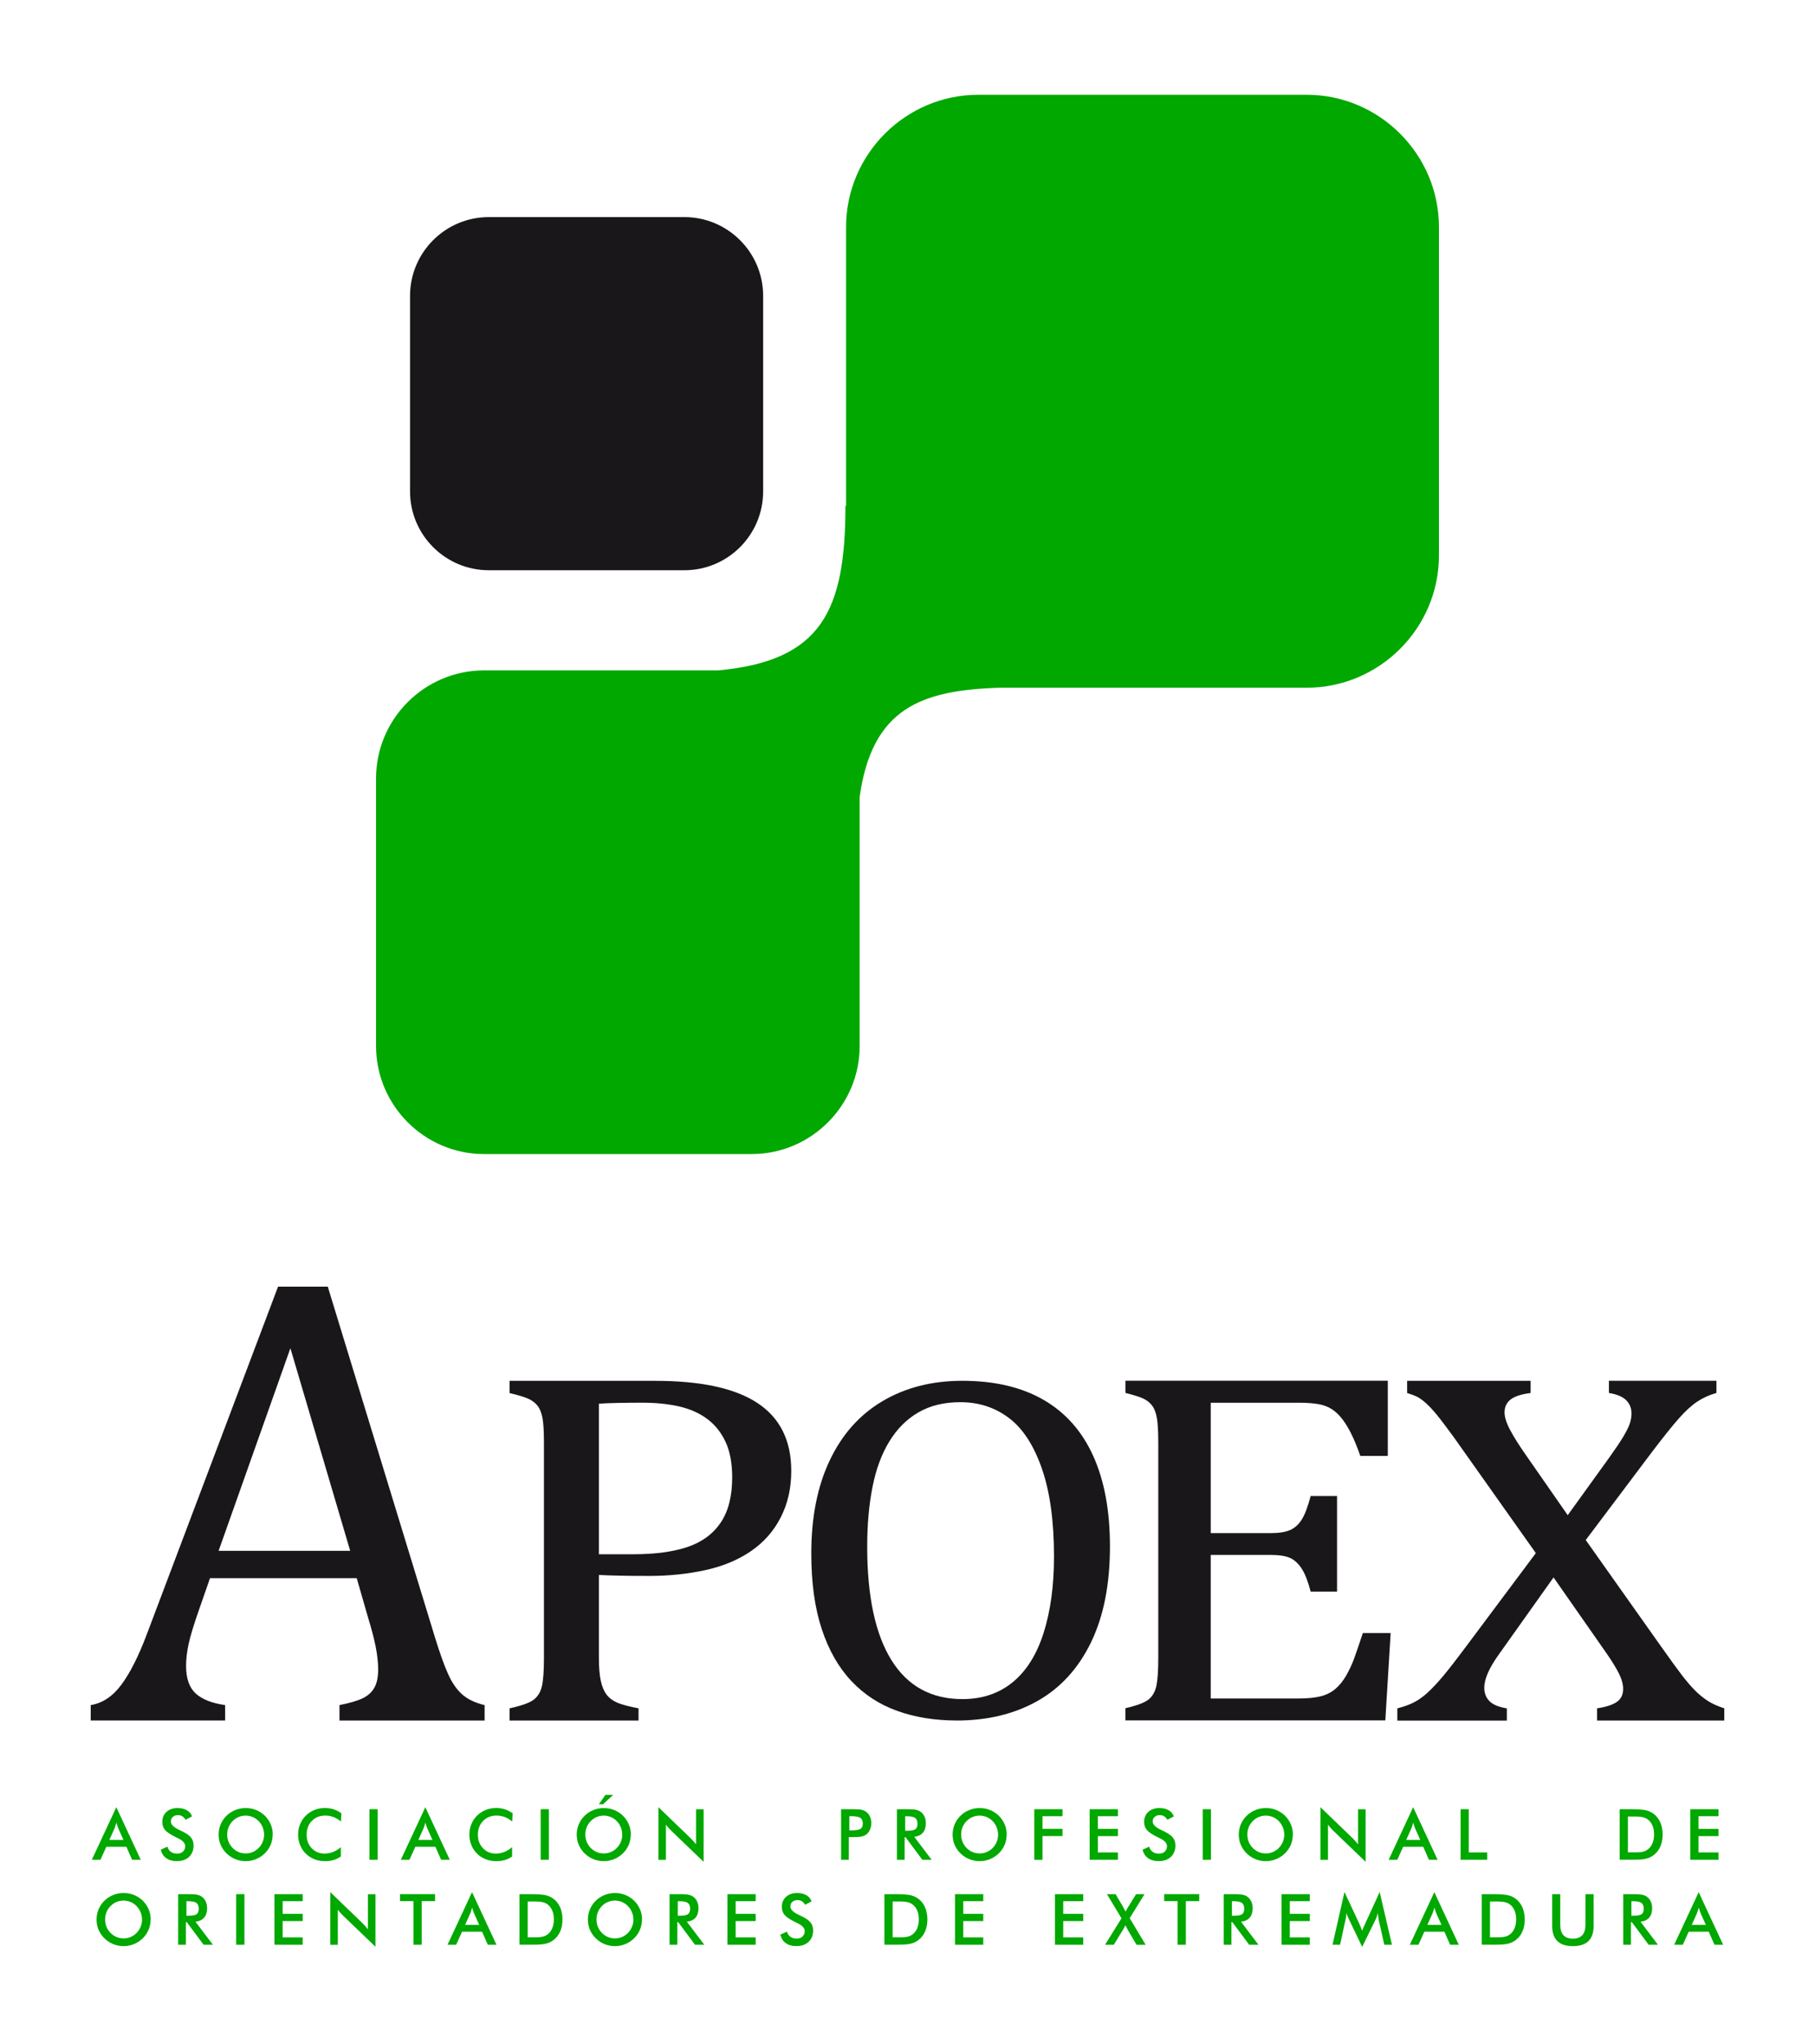 <?xml version="1.0" encoding="UTF-8"?>
<svg xmlns="http://www.w3.org/2000/svg" version="1.1" viewBox="0 0 425.2 478.82">
  <defs>
    <style>
      .cls-1 {
        fill: #1a171b;
      }

      .cls-2 {
        fill: #01a800;
      }
    </style>
  </defs>
  <!-- Generator: Adobe Illustrator 28.6.0, SVG Export Plug-In . SVG Version: 1.2.0 Build 709)  -->
  <g>
    <g id="Capa_1">
      <g>
        <g>
          <path class="cls-2" d="M306.11,22.2h-76.91c-17.05,0-30.99,13.94-30.99,30.99v65.37l-.15-.15c0,24.6-5.55,36.39-29.82,38.62h-54.86c-13.91,0-25.28,11.37-25.28,25.28v62.73c0,13.9,11.38,25.28,25.28,25.28h62.73c13.9,0,25.28-11.38,25.28-25.28v-58.39c2.93-20.81,14.45-24.98,32.83-25.56h71.89c17.05,0,30.99-13.94,30.99-30.99V53.19c0-17.05-13.95-30.99-30.99-30.99Z"/>
          <path class="cls-1" d="M114.52,50.85h45.8c10.19,0,18.46,8.27,18.46,18.46v45.8c0,10.19-8.27,18.46-18.46,18.46h-45.8c-10.19,0-18.46-8.27-18.46-18.46v-45.8c0-10.19,8.27-18.46,18.46-18.46Z"/>
        </g>
        <g>
          <path class="cls-1" d="M79.53,403v-3.61c2.46-.49,4.29-1.03,5.49-1.62,1.2-.59,2.1-1.41,2.69-2.47.59-1.05.88-2.46.88-4.23,0-1.67-.2-3.47-.59-5.41-.39-1.94-.96-4.11-1.7-6.51l-2.73-9.49h-34.37l-2.51,7.21c-1.28,3.63-2.11,6.38-2.51,8.24-.39,1.87-.59,3.56-.59,5.08,0,2.94.75,5.1,2.25,6.48,1.5,1.37,3.8,2.28,6.9,2.72v3.61h-31.49v-3.61c2.75-.44,5.15-2.03,7.19-4.78,2.04-2.75,4.02-6.67,5.94-11.77l30.76-81.46h11.65l25.08,82.05c1.18,3.83,2.22,6.75,3.14,8.76.91,2.01,2,3.58,3.28,4.71,1.28,1.13,3.02,1.96,5.24,2.5v3.61h-34ZM51.21,363.26h30.83l-14.01-47.46-16.82,47.46Z"/>
          <path class="cls-1" d="M140.3,388.25c0,2.29.15,4.12.45,5.48.3,1.36.76,2.44,1.38,3.24.62.8,1.46,1.42,2.51,1.87,1.05.45,2.71.88,4.95,1.31v2.86h-30.21v-2.86c2.84-.62,4.75-1.31,5.71-2.07.96-.76,1.59-1.84,1.89-3.23.3-1.4.45-3.54.45-6.41v-50.42c0-2.68-.11-4.63-.34-5.86-.23-1.22-.61-2.18-1.14-2.86-.53-.68-1.23-1.22-2.1-1.63-.87-.41-2.36-.86-4.47-1.37v-2.86h34.13c10.73,0,18.73,1.74,23.98,5.22,5.25,3.48,7.88,8.77,7.88,15.88,0,4.04-.82,7.68-2.48,10.9-1.65,3.23-3.99,5.87-7.02,7.93-3.03,2.06-6.61,3.54-10.73,4.43-4.13.89-8.46,1.34-13.01,1.34-5.09,0-9.04-.08-11.83-.23v19.35ZM140.3,364.06h7.98c5.18,0,9.46-.57,12.83-1.72,3.37-1.15,5.95-3.05,7.74-5.71,1.79-2.66,2.68-6.19,2.68-10.58,0-3.34-.53-6.13-1.58-8.37-1.05-2.23-2.51-4.03-4.37-5.39-1.86-1.36-4.07-2.32-6.64-2.89-2.57-.56-5.37-.84-8.39-.84-4.54,0-7.96.08-10.25.23v35.27Z"/>
          <path class="cls-1" d="M224.09,403c-5.09,0-9.72-.75-13.9-2.25-4.18-1.5-7.76-3.83-10.75-7.01-2.99-3.17-5.3-7.22-6.93-12.16-1.63-4.93-2.45-10.84-2.45-17.71,0-8.47,1.44-15.74,4.33-21.81,2.88-6.07,7-10.7,12.37-13.87,5.36-3.17,11.59-4.76,18.67-4.76,7.55,0,13.9,1.49,19.05,4.47,5.15,2.98,9.03,7.37,11.64,13.16,2.61,5.79,3.91,12.84,3.91,21.16,0,8.89-1.48,16.38-4.45,22.5-2.97,6.11-7.16,10.69-12.56,13.73-5.41,3.04-11.72,4.56-18.92,4.56ZM203.16,362.28c0,11.66,1.9,20.52,5.69,26.6,3.79,6.08,9.34,9.11,16.63,9.11,4.62,0,8.55-1.32,11.77-3.96,3.22-2.64,5.64-6.5,7.25-11.59,1.61-5.09,2.42-11.03,2.42-17.83,0-8.28-.94-15.14-2.83-20.59-1.89-5.45-4.46-9.41-7.73-11.88-3.27-2.47-7.06-3.7-11.38-3.7-3.82,0-7.09.8-9.83,2.39-2.74,1.59-5,3.86-6.81,6.81-1.8,2.94-3.12,6.5-3.94,10.68-.83,4.18-1.24,8.83-1.24,13.95Z"/>
          <path class="cls-1" d="M325.12,323.43v17.6h-6.44c-.66-1.9-1.34-3.58-2.04-5.01-.7-1.44-1.43-2.64-2.17-3.61-.75-.97-1.57-1.75-2.46-2.33-.9-.58-1.96-.98-3.19-1.19-1.23-.21-2.69-.32-4.4-.32h-20.78v30.54h14.07c1.93,0,3.44-.24,4.54-.73,1.1-.49,2.01-1.31,2.73-2.48.73-1.16,1.41-2.99,2.07-5.48h6.18v22.38h-6.18c-.62-2.33-1.29-4.09-2.04-5.28-.75-1.18-1.63-2.03-2.66-2.54-1.03-.5-2.58-.76-4.64-.76h-14.07v33.63h20.45c2.15,0,3.89-.17,5.23-.5,1.34-.33,2.49-.89,3.45-1.69.96-.8,1.82-1.84,2.56-3.12.74-1.28,1.37-2.61,1.88-3.99.5-1.38,1.19-3.39,2.07-6.03h6.51l-1.25,20.46h-60.89v-2.86c2.72-.62,4.54-1.31,5.46-2.07.92-.76,1.52-1.84,1.81-3.23.28-1.4.43-3.54.43-6.41v-50.42c0-2.68-.11-4.63-.33-5.86-.22-1.22-.58-2.18-1.09-2.86-.5-.68-1.17-1.22-2-1.63-.83-.41-2.26-.86-4.27-1.37v-2.86h61.48Z"/>
          <path class="cls-1" d="M358.58,323.43v2.86c-2.17.27-3.74.78-4.69,1.52-.95.74-1.42,1.75-1.42,3.03,0,1.09.43,2.45,1.29,4.08.86,1.63,2.08,3.58,3.66,5.83l9.85,14.16,9.71-13.47c1.45-2.02,2.53-3.63,3.26-4.84.72-1.2,1.23-2.22,1.53-3.03.29-.82.44-1.65.44-2.51,0-1.2-.41-2.22-1.22-3.06-.82-.83-2.17-1.41-4.07-1.72v-2.86h25.19v2.86c-1.68.47-3.18,1.15-4.51,2.04-1.34.89-2.76,2.2-4.28,3.91-1.52,1.71-3.68,4.41-6.48,8.1l-15.35,20.4,17.25,24.37c2.44,3.46,4.2,5.88,5.26,7.26,1.06,1.38,2.06,2.55,2.99,3.5.93.95,1.93,1.78,2.99,2.48,1.07.7,2.39,1.3,3.97,1.81v2.86h-29.81v-2.86c2.08-.31,3.62-.81,4.62-1.49,1-.68,1.49-1.7,1.49-3.06,0-1.09-.33-2.29-.99-3.61-.66-1.32-1.66-2.95-3.02-4.9l-12.29-17.6-12.97,18.25c-2.17,3.07-3.26,5.6-3.26,7.58,0,1.28.41,2.33,1.22,3.15.81.82,2.17,1.38,4.07,1.69v2.86h-25.66v-2.86c1.67-.43,3.06-.94,4.14-1.54,1.09-.6,2.13-1.37,3.12-2.3.99-.93,2.11-2.12,3.33-3.56,1.22-1.44,3.17-3.94,5.84-7.52l16.02-21.45-19.15-27.05c-1.81-2.49-3.18-4.29-4.11-5.42-.93-1.13-1.79-2.04-2.58-2.74-.79-.7-1.51-1.19-2.14-1.49-.64-.29-1.36-.55-2.17-.79v-2.86h28.93Z"/>
        </g>
      </g>
      <g>
        <path class="cls-2" d="M30.95,435.63l-1.34-3.05h-4.7l-1.38,3.05h-2.02l5.74-12.32,5.73,12.32h-2.03ZM25.62,430.97h3.3l-1.21-2.7c-.07-.17-.14-.37-.22-.6-.08-.22-.15-.47-.23-.75-.06.26-.13.5-.21.73-.07.22-.15.43-.22.62l-1.21,2.7Z"/>
        <path class="cls-2" d="M37.68,433.26l1.54-.71c.15.53.41.93.8,1.21.39.28.89.42,1.49.42.57,0,1.03-.16,1.36-.48.34-.32.51-.74.51-1.28,0-.7-.58-1.32-1.73-1.86-.16-.08-.29-.14-.37-.18-1.31-.64-2.18-1.21-2.61-1.73-.43-.52-.65-1.15-.65-1.89,0-.97.33-1.75.98-2.35.66-.6,1.52-.9,2.58-.9.87,0,1.61.17,2.19.51.59.34,1,.82,1.22,1.45l-1.51.78c-.24-.37-.5-.65-.78-.82-.28-.17-.61-.26-.98-.26-.52,0-.93.13-1.23.41-.31.27-.46.63-.46,1.08,0,.71.67,1.38,2.01,1.99.1.05.18.09.24.11,1.17.54,1.98,1.07,2.41,1.58.44.52.66,1.16.66,1.93,0,1.12-.35,2.02-1.06,2.68-.71.66-1.66.99-2.87.99-1.01,0-1.84-.23-2.48-.7-.65-.46-1.07-1.13-1.27-1.99Z"/>
        <path class="cls-2" d="M63.88,429.73c0,.84-.16,1.64-.47,2.39-.32.75-.78,1.42-1.38,2.01-.61.59-1.3,1.04-2.06,1.35-.77.31-1.57.47-2.41.47s-1.67-.16-2.44-.47c-.77-.32-1.46-.77-2.05-1.35-.6-.59-1.06-1.25-1.38-2-.31-.74-.47-1.54-.47-2.4s.16-1.65.47-2.4c.31-.75.77-1.42,1.38-2.02.6-.59,1.29-1.04,2.06-1.34.77-.31,1.58-.46,2.44-.46s1.66.15,2.43.46c.76.31,1.45.76,2.05,1.34.6.6,1.06,1.27,1.38,2.03.32.75.47,1.55.47,2.38ZM61.87,429.73c0-.6-.11-1.17-.33-1.71-.22-.54-.53-1.02-.94-1.44-.4-.42-.86-.74-1.39-.96-.53-.22-1.08-.34-1.66-.34s-1.14.11-1.66.33c-.53.22-1,.54-1.4.96-.41.42-.72.89-.94,1.43-.22.54-.32,1.11-.32,1.72s.11,1.17.32,1.7c.22.53.53,1.01.94,1.43.41.42.88.74,1.4.96.52.22,1.08.33,1.67.33s1.13-.11,1.65-.33c.52-.22.99-.54,1.4-.96.41-.42.72-.9.94-1.44.22-.54.33-1.1.33-1.7Z"/>
        <path class="cls-2" d="M79.87,426.66c-.55-.46-1.12-.81-1.73-1.04-.61-.23-1.25-.35-1.92-.35-1.3,0-2.35.42-3.16,1.25-.81.83-1.22,1.91-1.22,3.23s.4,2.34,1.19,3.17c.79.83,1.79,1.25,2.99,1.25.7,0,1.37-.12,2-.37.63-.25,1.24-.62,1.83-1.13v2.18c-.52.37-1.08.65-1.69.83-.61.18-1.27.27-1.98.27-.91,0-1.75-.15-2.51-.45-.77-.3-1.45-.73-2.03-1.31-.58-.57-1.02-1.24-1.33-2-.31-.77-.47-1.59-.47-2.46s.15-1.69.47-2.45c.31-.76.76-1.43,1.35-2.01.59-.58,1.26-1.02,2.02-1.32.76-.3,1.58-.45,2.47-.45.7,0,1.36.1,1.99.3.63.2,1.24.51,1.84.92l-.11,1.94Z"/>
        <path class="cls-2" d="M86.55,435.63v-11.85h1.93v11.85h-1.93Z"/>
        <path class="cls-2" d="M103.34,435.63l-1.34-3.05h-4.7l-1.38,3.05h-2.02l5.74-12.32,5.73,12.32h-2.03ZM98.01,430.97h3.3l-1.21-2.7c-.07-.17-.14-.37-.22-.6-.08-.22-.15-.47-.23-.75-.06.26-.13.5-.21.73-.07.22-.15.43-.22.62l-1.21,2.7Z"/>
        <path class="cls-2" d="M119.98,426.66c-.55-.46-1.12-.81-1.73-1.04-.61-.23-1.25-.35-1.91-.35-1.3,0-2.35.42-3.16,1.25-.81.83-1.22,1.91-1.22,3.23s.4,2.34,1.19,3.17c.79.83,1.79,1.25,2.99,1.25.7,0,1.37-.12,2-.37.63-.25,1.24-.62,1.83-1.13v2.18c-.52.37-1.08.65-1.69.83-.61.18-1.27.27-1.98.27-.91,0-1.75-.15-2.51-.45-.77-.3-1.45-.73-2.03-1.31-.58-.57-1.02-1.24-1.33-2-.31-.77-.47-1.59-.47-2.46s.15-1.69.47-2.45c.31-.76.76-1.43,1.35-2.01.59-.58,1.26-1.02,2.02-1.32.76-.3,1.58-.45,2.47-.45.7,0,1.36.1,1.99.3.63.2,1.24.51,1.84.92l-.11,1.94Z"/>
        <path class="cls-2" d="M126.66,435.63v-11.85h1.93v11.85h-1.93Z"/>
        <path class="cls-2" d="M147.77,429.73c0,.84-.16,1.64-.47,2.39-.32.75-.78,1.42-1.38,2.01-.61.59-1.3,1.04-2.06,1.35-.77.31-1.57.47-2.41.47s-1.67-.16-2.44-.47c-.77-.32-1.46-.77-2.05-1.35-.6-.59-1.06-1.25-1.38-2-.31-.74-.47-1.54-.47-2.4s.16-1.65.47-2.4c.31-.75.77-1.42,1.38-2.02.6-.59,1.29-1.04,2.06-1.34.77-.31,1.58-.46,2.44-.46s1.66.15,2.43.46c.76.31,1.45.76,2.05,1.34.6.6,1.06,1.27,1.38,2.03.32.75.47,1.55.47,2.38ZM145.77,429.73c0-.6-.11-1.17-.33-1.71-.22-.54-.53-1.02-.94-1.44-.4-.42-.86-.74-1.39-.96-.53-.22-1.08-.34-1.66-.34s-1.14.11-1.66.33c-.53.22-.99.54-1.4.96-.41.42-.72.89-.94,1.43-.22.54-.32,1.11-.32,1.72s.11,1.17.32,1.7c.22.53.53,1.01.94,1.43.41.42.88.74,1.4.96.52.22,1.08.33,1.67.33s1.13-.11,1.65-.33c.52-.22.99-.54,1.4-.96.41-.42.72-.9.94-1.44.22-.54.33-1.1.33-1.7ZM140.3,422.61l1.54-2.2h1.82l-2.36,2.2h-1Z"/>
        <path class="cls-2" d="M154.25,435.63v-12.32l7.53,7.25c.21.21.41.42.62.66.21.23.43.49.66.79v-8.22h1.78v12.32l-7.68-7.38c-.21-.2-.4-.41-.6-.63-.19-.22-.37-.45-.55-.7v8.24h-1.77Z"/>
        <path class="cls-2" d="M198.85,430.31v5.32h-1.81v-11.85h2.92c.86,0,1.5.05,1.91.14.41.1.76.25,1.06.47.37.27.66.65.87,1.11.21.47.32.98.32,1.54s-.11,1.08-.32,1.55c-.21.47-.5.85-.87,1.12-.3.22-.66.37-1.06.46-.41.09-1.04.14-1.91.14h-1.11ZM198.97,428.73h.49c1.07,0,1.78-.12,2.14-.35.36-.23.53-.64.53-1.23,0-.63-.19-1.08-.57-1.34-.38-.26-1.08-.39-2.1-.39h-.49v3.3Z"/>
        <path class="cls-2" d="M211.93,430.33v5.3h-1.81v-11.85h2.69c.79,0,1.4.05,1.83.15.43.1.81.27,1.11.51.37.29.65.66.85,1.11.2.45.3.95.3,1.49,0,.95-.23,1.69-.69,2.23-.46.54-1.14.86-2.03.97l4.08,5.39h-2.18l-3.94-5.3h-.22ZM212.06,428.83h.35c1.02,0,1.7-.12,2.03-.36.34-.24.5-.66.5-1.26,0-.65-.18-1.11-.54-1.38-.36-.27-1.02-.4-2-.4h-.35v3.4Z"/>
        <path class="cls-2" d="M235.83,429.73c0,.84-.16,1.64-.47,2.39-.32.75-.78,1.42-1.38,2.01-.61.59-1.3,1.04-2.06,1.35-.77.31-1.57.47-2.41.47s-1.67-.16-2.44-.47c-.78-.32-1.46-.77-2.05-1.35-.6-.59-1.06-1.25-1.38-2-.31-.74-.47-1.54-.47-2.4s.16-1.65.47-2.4c.31-.75.77-1.42,1.38-2.02.6-.59,1.29-1.04,2.06-1.34.77-.31,1.58-.46,2.44-.46s1.66.15,2.42.46c.76.31,1.45.76,2.05,1.34.6.6,1.07,1.27,1.38,2.03.32.75.47,1.55.47,2.38ZM233.82,429.73c0-.6-.11-1.17-.33-1.71-.22-.54-.53-1.02-.94-1.44-.4-.42-.86-.74-1.39-.96-.53-.22-1.08-.34-1.66-.34s-1.14.11-1.66.33c-.53.22-1,.54-1.41.96-.41.42-.72.89-.94,1.43-.22.54-.32,1.11-.32,1.72s.11,1.17.32,1.7c.22.53.53,1.01.94,1.43.41.42.88.74,1.4.96.52.22,1.08.33,1.67.33s1.13-.11,1.65-.33c.52-.22.99-.54,1.41-.96.41-.42.73-.9.94-1.44.22-.54.33-1.1.33-1.7Z"/>
        <path class="cls-2" d="M242.3,435.63v-11.85h6.62v1.64h-4.69v2.96h4.69v1.69h-4.69v5.57h-1.93Z"/>
        <path class="cls-2" d="M255.27,435.63v-11.85h6.62v1.64h-4.69v2.97h4.69v1.69h-4.69v3.83h4.69v1.72h-6.62Z"/>
        <path class="cls-2" d="M267.68,433.26l1.54-.71c.15.53.41.93.8,1.21.39.28.89.42,1.49.42.57,0,1.03-.16,1.37-.48.34-.32.51-.74.51-1.28,0-.7-.58-1.32-1.73-1.86-.16-.08-.29-.14-.37-.18-1.31-.64-2.18-1.21-2.61-1.73-.44-.52-.65-1.15-.65-1.89,0-.97.33-1.75.98-2.35.66-.6,1.52-.9,2.58-.9.87,0,1.61.17,2.19.51.59.34,1,.82,1.22,1.45l-1.51.78c-.24-.37-.5-.65-.78-.82-.28-.17-.61-.26-.98-.26-.52,0-.93.13-1.23.41-.31.27-.46.63-.46,1.08,0,.71.67,1.38,2.01,1.99.1.05.18.09.24.11,1.17.54,1.98,1.07,2.41,1.58.44.52.66,1.16.66,1.93,0,1.12-.35,2.02-1.06,2.68-.71.66-1.66.99-2.87.99-1.01,0-1.84-.23-2.48-.7-.65-.46-1.07-1.13-1.27-1.99Z"/>
        <path class="cls-2" d="M281.76,435.63v-11.85h1.93v11.85h-1.93Z"/>
        <path class="cls-2" d="M302.87,429.73c0,.84-.16,1.64-.47,2.39-.32.75-.78,1.42-1.38,2.01-.61.59-1.3,1.04-2.06,1.35-.77.31-1.57.47-2.41.47s-1.67-.16-2.44-.47c-.77-.32-1.46-.77-2.05-1.35-.6-.59-1.06-1.25-1.38-2-.31-.74-.47-1.54-.47-2.4s.16-1.65.47-2.4c.31-.75.77-1.42,1.38-2.02.6-.59,1.29-1.04,2.06-1.34.77-.31,1.58-.46,2.44-.46s1.66.15,2.43.46c.76.31,1.45.76,2.05,1.34.6.6,1.06,1.27,1.38,2.03.31.75.47,1.55.47,2.38ZM300.86,429.73c0-.6-.11-1.17-.33-1.71-.22-.54-.53-1.02-.94-1.44-.4-.42-.86-.74-1.39-.96-.53-.22-1.08-.34-1.66-.34s-1.14.11-1.66.33c-.53.22-.99.54-1.4.96-.41.42-.72.89-.94,1.43-.22.54-.32,1.11-.32,1.72s.11,1.17.32,1.7c.22.53.53,1.01.94,1.43.41.42.88.74,1.4.96.52.22,1.08.33,1.67.33s1.13-.11,1.65-.33c.52-.22.99-.54,1.4-.96.41-.42.72-.9.94-1.44.22-.54.33-1.1.33-1.7Z"/>
        <path class="cls-2" d="M309.34,435.63v-12.32l7.53,7.25c.21.21.41.42.62.66.21.23.43.49.66.79v-8.22h1.78v12.32l-7.68-7.38c-.21-.2-.4-.41-.59-.63-.19-.22-.37-.45-.55-.7v8.24h-1.77Z"/>
        <path class="cls-2" d="M334.76,435.63l-1.34-3.05h-4.7l-1.38,3.05h-2.02l5.74-12.32,5.73,12.32h-2.03ZM329.43,430.97h3.3l-1.21-2.7c-.07-.17-.14-.37-.22-.6-.08-.22-.15-.47-.23-.75-.06.26-.13.5-.21.73-.07.22-.15.43-.22.62l-1.21,2.7Z"/>
        <path class="cls-2" d="M342.17,435.63v-11.85h1.93v10.13h4.31v1.72h-6.24Z"/>
        <path class="cls-2" d="M379.44,435.63v-11.85h2.6c1.69,0,2.88.09,3.57.25.69.17,1.29.45,1.81.85.69.52,1.2,1.2,1.56,2.02.35.82.53,1.76.53,2.81s-.18,1.99-.53,2.8c-.35.81-.87,1.48-1.56,2.01-.52.4-1.11.68-1.77.85-.66.17-1.69.25-3.09.25h-3.12ZM381.37,433.89h1.62c.89,0,1.56-.06,2-.18.44-.12.83-.32,1.16-.6.45-.38.78-.86,1.01-1.43.22-.57.34-1.23.34-1.99s-.11-1.42-.34-1.99c-.22-.57-.56-1.05-1.01-1.43-.33-.28-.74-.48-1.2-.6-.47-.12-1.2-.18-2.19-.18h-1.39v8.39Z"/>
        <path class="cls-2" d="M395.98,435.63v-11.85h6.62v1.64h-4.69v2.97h4.69v1.69h-4.69v3.83h4.69v1.72h-6.62Z"/>
        <path class="cls-2" d="M35.28,449.63c0,.84-.16,1.64-.47,2.39-.32.75-.78,1.42-1.38,2.01-.61.59-1.3,1.04-2.06,1.35-.77.31-1.57.47-2.41.47s-1.67-.16-2.44-.47c-.77-.32-1.46-.77-2.05-1.35-.6-.59-1.06-1.25-1.38-2-.31-.74-.47-1.54-.47-2.4s.16-1.65.47-2.4c.31-.75.77-1.42,1.38-2.02.6-.59,1.29-1.04,2.06-1.34.77-.31,1.58-.46,2.44-.46s1.66.15,2.43.46c.76.31,1.45.76,2.05,1.34.6.6,1.06,1.27,1.38,2.03.32.75.47,1.55.47,2.38ZM33.27,449.63c0-.6-.11-1.17-.33-1.71-.22-.54-.53-1.02-.94-1.44-.4-.42-.86-.74-1.39-.96-.53-.22-1.08-.34-1.66-.34s-1.14.11-1.66.33c-.53.22-1,.54-1.4.96-.41.42-.72.89-.94,1.43-.22.54-.32,1.11-.32,1.72s.11,1.17.32,1.7c.22.53.53,1.01.94,1.43.41.42.88.74,1.4.96.52.22,1.08.33,1.67.33s1.13-.11,1.65-.33c.52-.22.99-.54,1.4-.96.41-.42.72-.9.94-1.44.22-.54.33-1.1.33-1.7Z"/>
        <path class="cls-2" d="M43.55,450.23v5.3h-1.81v-11.85h2.69c.79,0,1.4.05,1.83.15.43.1.81.27,1.11.51.37.29.65.66.85,1.11.2.45.3.95.3,1.49,0,.95-.23,1.69-.69,2.23-.46.54-1.14.86-2.03.97l4.08,5.39h-2.18l-3.94-5.3h-.22ZM43.68,448.73h.35c1.02,0,1.7-.12,2.03-.36.33-.24.5-.66.5-1.26,0-.65-.18-1.11-.54-1.38-.36-.27-1.02-.4-2-.4h-.35v3.4Z"/>
        <path class="cls-2" d="M55.33,455.53v-11.85h1.93v11.85h-1.93Z"/>
        <path class="cls-2" d="M64.29,455.53v-11.85h6.62v1.64h-4.69v2.97h4.69v1.69h-4.69v3.83h4.69v1.72h-6.62Z"/>
        <path class="cls-2" d="M77.38,455.53v-12.32l7.53,7.25c.21.21.41.42.62.66.21.23.43.49.66.79v-8.22h1.78v12.32l-7.68-7.38c-.21-.2-.4-.41-.6-.63-.19-.22-.37-.45-.55-.7v8.24h-1.77Z"/>
        <path class="cls-2" d="M98.79,445.31v10.22h-1.93v-10.22h-3.15v-1.64h8.21v1.64h-3.13Z"/>
        <path class="cls-2" d="M114.28,455.53l-1.34-3.05h-4.7l-1.38,3.05h-2.02l5.74-12.32,5.73,12.32h-2.03ZM108.96,450.87h3.3l-1.21-2.7c-.07-.17-.14-.37-.22-.6-.08-.22-.15-.47-.23-.75-.06.26-.13.5-.21.73-.07.22-.15.43-.22.62l-1.21,2.7Z"/>
        <path class="cls-2" d="M121.7,455.53v-11.85h2.6c1.69,0,2.88.09,3.57.25.69.17,1.29.45,1.81.85.69.52,1.2,1.2,1.56,2.02.35.82.53,1.76.53,2.81s-.18,1.99-.53,2.8c-.35.81-.87,1.48-1.56,2.01-.52.4-1.11.68-1.77.85-.66.17-1.69.25-3.09.25h-3.12ZM123.62,453.79h1.62c.89,0,1.56-.06,2-.18.45-.12.83-.32,1.16-.6.45-.38.78-.86,1.01-1.43.22-.57.34-1.23.34-1.99s-.11-1.42-.34-1.99c-.22-.57-.56-1.05-1.01-1.43-.34-.28-.74-.48-1.2-.6-.47-.12-1.2-.18-2.19-.18h-1.39v8.39Z"/>
        <path class="cls-2" d="M150.39,449.63c0,.84-.16,1.64-.47,2.39-.32.75-.78,1.42-1.38,2.01-.61.59-1.3,1.04-2.06,1.35-.77.31-1.57.47-2.41.47s-1.67-.16-2.44-.47c-.77-.32-1.46-.77-2.05-1.35-.6-.59-1.06-1.25-1.38-2-.31-.74-.47-1.54-.47-2.4s.16-1.65.47-2.4c.31-.75.77-1.42,1.38-2.02.6-.59,1.29-1.04,2.06-1.34.77-.31,1.58-.46,2.44-.46s1.66.15,2.43.46c.76.31,1.45.76,2.05,1.34.6.6,1.06,1.27,1.38,2.03.32.75.47,1.55.47,2.38ZM148.38,449.63c0-.6-.11-1.17-.33-1.71-.22-.54-.53-1.02-.94-1.44-.4-.42-.86-.74-1.39-.96-.53-.22-1.08-.34-1.66-.34s-1.14.11-1.66.33c-.53.22-1,.54-1.4.96-.41.42-.72.89-.94,1.43-.22.54-.32,1.11-.32,1.72s.11,1.17.32,1.7c.22.53.53,1.01.94,1.43.41.42.88.74,1.4.96.52.22,1.08.33,1.67.33s1.13-.11,1.65-.33c.52-.22.99-.54,1.4-.96.41-.42.72-.9.94-1.44.22-.54.33-1.1.33-1.7Z"/>
        <path class="cls-2" d="M158.67,450.23v5.3h-1.81v-11.85h2.69c.79,0,1.4.05,1.83.15.43.1.81.27,1.11.51.37.29.65.66.85,1.11.2.45.3.95.3,1.49,0,.95-.23,1.69-.69,2.23-.46.54-1.14.86-2.03.97l4.08,5.39h-2.18l-3.94-5.3h-.22ZM158.79,448.73h.35c1.02,0,1.7-.12,2.03-.36.33-.24.5-.66.5-1.26,0-.65-.18-1.11-.54-1.38-.36-.27-1.02-.4-2-.4h-.35v3.4Z"/>
        <path class="cls-2" d="M170.41,455.53v-11.85h6.62v1.64h-4.69v2.97h4.69v1.69h-4.69v3.83h4.69v1.72h-6.62Z"/>
        <path class="cls-2" d="M182.82,453.16l1.54-.71c.15.53.41.93.8,1.21.39.28.89.42,1.49.42.57,0,1.03-.16,1.36-.48.34-.32.51-.74.51-1.28,0-.7-.58-1.32-1.73-1.86-.16-.08-.29-.14-.37-.18-1.31-.64-2.18-1.21-2.61-1.73-.44-.52-.65-1.15-.65-1.89,0-.97.33-1.75.98-2.35.66-.6,1.52-.9,2.58-.9.87,0,1.61.17,2.19.51.59.34,1,.82,1.22,1.45l-1.51.78c-.24-.37-.5-.65-.78-.82-.28-.17-.61-.26-.98-.26-.52,0-.93.13-1.23.41-.31.27-.46.63-.46,1.08,0,.71.67,1.38,2.01,1.99.1.05.18.09.24.11,1.17.54,1.98,1.07,2.41,1.58.44.52.66,1.16.66,1.93,0,1.12-.35,2.02-1.06,2.68-.71.66-1.66.99-2.87.99-1.01,0-1.84-.23-2.48-.7-.65-.46-1.07-1.13-1.27-1.99Z"/>
        <path class="cls-2" d="M207.19,455.53v-11.85h2.6c1.69,0,2.88.09,3.57.25.69.17,1.29.45,1.81.85.69.52,1.21,1.2,1.56,2.02.35.82.53,1.76.53,2.81s-.18,1.99-.53,2.8c-.35.81-.87,1.48-1.56,2.01-.52.4-1.11.68-1.77.85-.66.17-1.69.25-3.09.25h-3.12ZM209.12,453.79h1.62c.89,0,1.56-.06,2-.18.44-.12.83-.32,1.16-.6.45-.38.78-.86,1.01-1.43.22-.57.34-1.23.34-1.99s-.11-1.42-.34-1.99c-.22-.57-.56-1.05-1.01-1.43-.34-.28-.74-.48-1.2-.6-.47-.12-1.2-.18-2.19-.18h-1.39v8.39Z"/>
        <path class="cls-2" d="M223.73,455.53v-11.85h6.62v1.64h-4.69v2.97h4.69v1.69h-4.69v3.83h4.69v1.72h-6.62Z"/>
        <path class="cls-2" d="M247.15,455.53v-11.85h6.62v1.64h-4.69v2.97h4.69v1.69h-4.69v3.83h4.69v1.72h-6.62Z"/>
        <path class="cls-2" d="M258.88,455.53l3.85-6.2-3.4-5.65h2.02l1.71,2.9c.09.15.26.46.51.94l.12.23c.09-.17.18-.35.29-.53.11-.19.23-.4.36-.62l1.81-2.92h1.98l-3.47,5.62,3.73,6.24h-2.13l-1.98-3.36-.03-.06c-.22-.4-.42-.79-.6-1.14-.09.18-.19.37-.3.57-.11.2-.22.4-.35.6l-2.07,3.38h-2.04Z"/>
        <path class="cls-2" d="M277.81,445.31v10.22h-1.93v-10.22h-3.15v-1.64h8.21v1.64h-3.13Z"/>
        <path class="cls-2" d="M288.49,450.23v5.3h-1.81v-11.85h2.69c.79,0,1.4.05,1.83.15.44.1.81.27,1.11.51.37.29.65.66.85,1.11.2.45.3.95.3,1.49,0,.95-.23,1.69-.69,2.23-.46.54-1.14.86-2.03.97l4.08,5.39h-2.18l-3.94-5.3h-.22ZM288.61,448.73h.35c1.02,0,1.7-.12,2.03-.36.34-.24.5-.66.5-1.26,0-.65-.18-1.11-.54-1.38-.36-.27-1.02-.4-2-.4h-.35v3.4Z"/>
        <path class="cls-2" d="M300.23,455.53v-11.85h6.62v1.64h-4.69v2.97h4.69v1.69h-4.69v3.83h4.69v1.72h-6.62Z"/>
        <path class="cls-2" d="M322.99,449.68c-.02-.09-.06-.35-.11-.76-.04-.35-.08-.63-.11-.86-.05.27-.12.54-.21.81-.09.27-.2.55-.34.83l-3.1,6.32-3.1-6.45c-.13-.26-.24-.52-.34-.77-.09-.25-.18-.49-.25-.74,0,.25-.03.51-.06.78-.04.27-.09.56-.16.85l-1.27,5.84h-1.77l2.8-12.36,3.5,7.48c.05.12.14.32.25.59.11.28.24.62.4,1.02.11-.34.29-.77.53-1.3.06-.14.11-.25.15-.32l3.42-7.47,2.87,12.36h-1.79l-1.31-5.85Z"/>
        <path class="cls-2" d="M339.72,455.53l-1.34-3.05h-4.7l-1.38,3.05h-2.02l5.74-12.32,5.73,12.32h-2.03ZM334.39,450.87h3.3l-1.21-2.7c-.07-.17-.14-.37-.22-.6-.08-.22-.15-.47-.23-.75-.07.26-.13.5-.21.73-.07.22-.15.43-.22.62l-1.21,2.7Z"/>
        <path class="cls-2" d="M347.13,455.53v-11.85h2.6c1.69,0,2.88.09,3.57.25.69.17,1.29.45,1.81.85.69.52,1.21,1.2,1.56,2.02.35.82.53,1.76.53,2.81s-.18,1.99-.53,2.8c-.35.81-.87,1.48-1.56,2.01-.52.4-1.11.68-1.77.85-.66.17-1.69.25-3.09.25h-3.12ZM349.06,453.79h1.62c.89,0,1.56-.06,2-.18.44-.12.83-.32,1.16-.6.45-.38.78-.86,1.01-1.43.22-.57.34-1.23.34-1.99s-.11-1.42-.34-1.99c-.22-.57-.56-1.05-1.01-1.43-.34-.28-.74-.48-1.2-.6-.47-.12-1.2-.18-2.19-.18h-1.39v8.39Z"/>
        <path class="cls-2" d="M363.62,443.68h1.9v7.2c0,1.07.25,1.87.74,2.41.49.54,1.23.81,2.21.81s1.71-.27,2.21-.81c.49-.54.74-1.34.74-2.41v-7.2h1.93v7.38c0,1.6-.4,2.8-1.21,3.6-.81.8-2.03,1.19-3.66,1.19s-2.85-.4-3.65-1.19c-.8-.79-1.21-1.99-1.21-3.6v-7.38Z"/>
        <path class="cls-2" d="M382.08,450.23v5.3h-1.81v-11.85h2.69c.79,0,1.4.05,1.83.15.43.1.81.27,1.11.51.37.29.65.66.85,1.11.2.45.3.95.3,1.49,0,.95-.23,1.69-.69,2.23-.46.54-1.14.86-2.03.97l4.08,5.39h-2.18l-3.94-5.3h-.22ZM382.2,448.73h.35c1.02,0,1.7-.12,2.03-.36.34-.24.5-.66.5-1.26,0-.65-.18-1.11-.54-1.38-.36-.27-1.02-.4-2-.4h-.35v3.4Z"/>
        <path class="cls-2" d="M401.65,455.53l-1.34-3.05h-4.7l-1.38,3.05h-2.02l5.74-12.32,5.73,12.32h-2.03ZM396.33,450.87h3.3l-1.21-2.7c-.07-.17-.14-.37-.22-.6-.08-.22-.15-.47-.23-.75-.07.26-.13.5-.21.73-.07.22-.15.43-.22.62l-1.21,2.7Z"/>
      </g>
    </g>
  </g>
</svg>